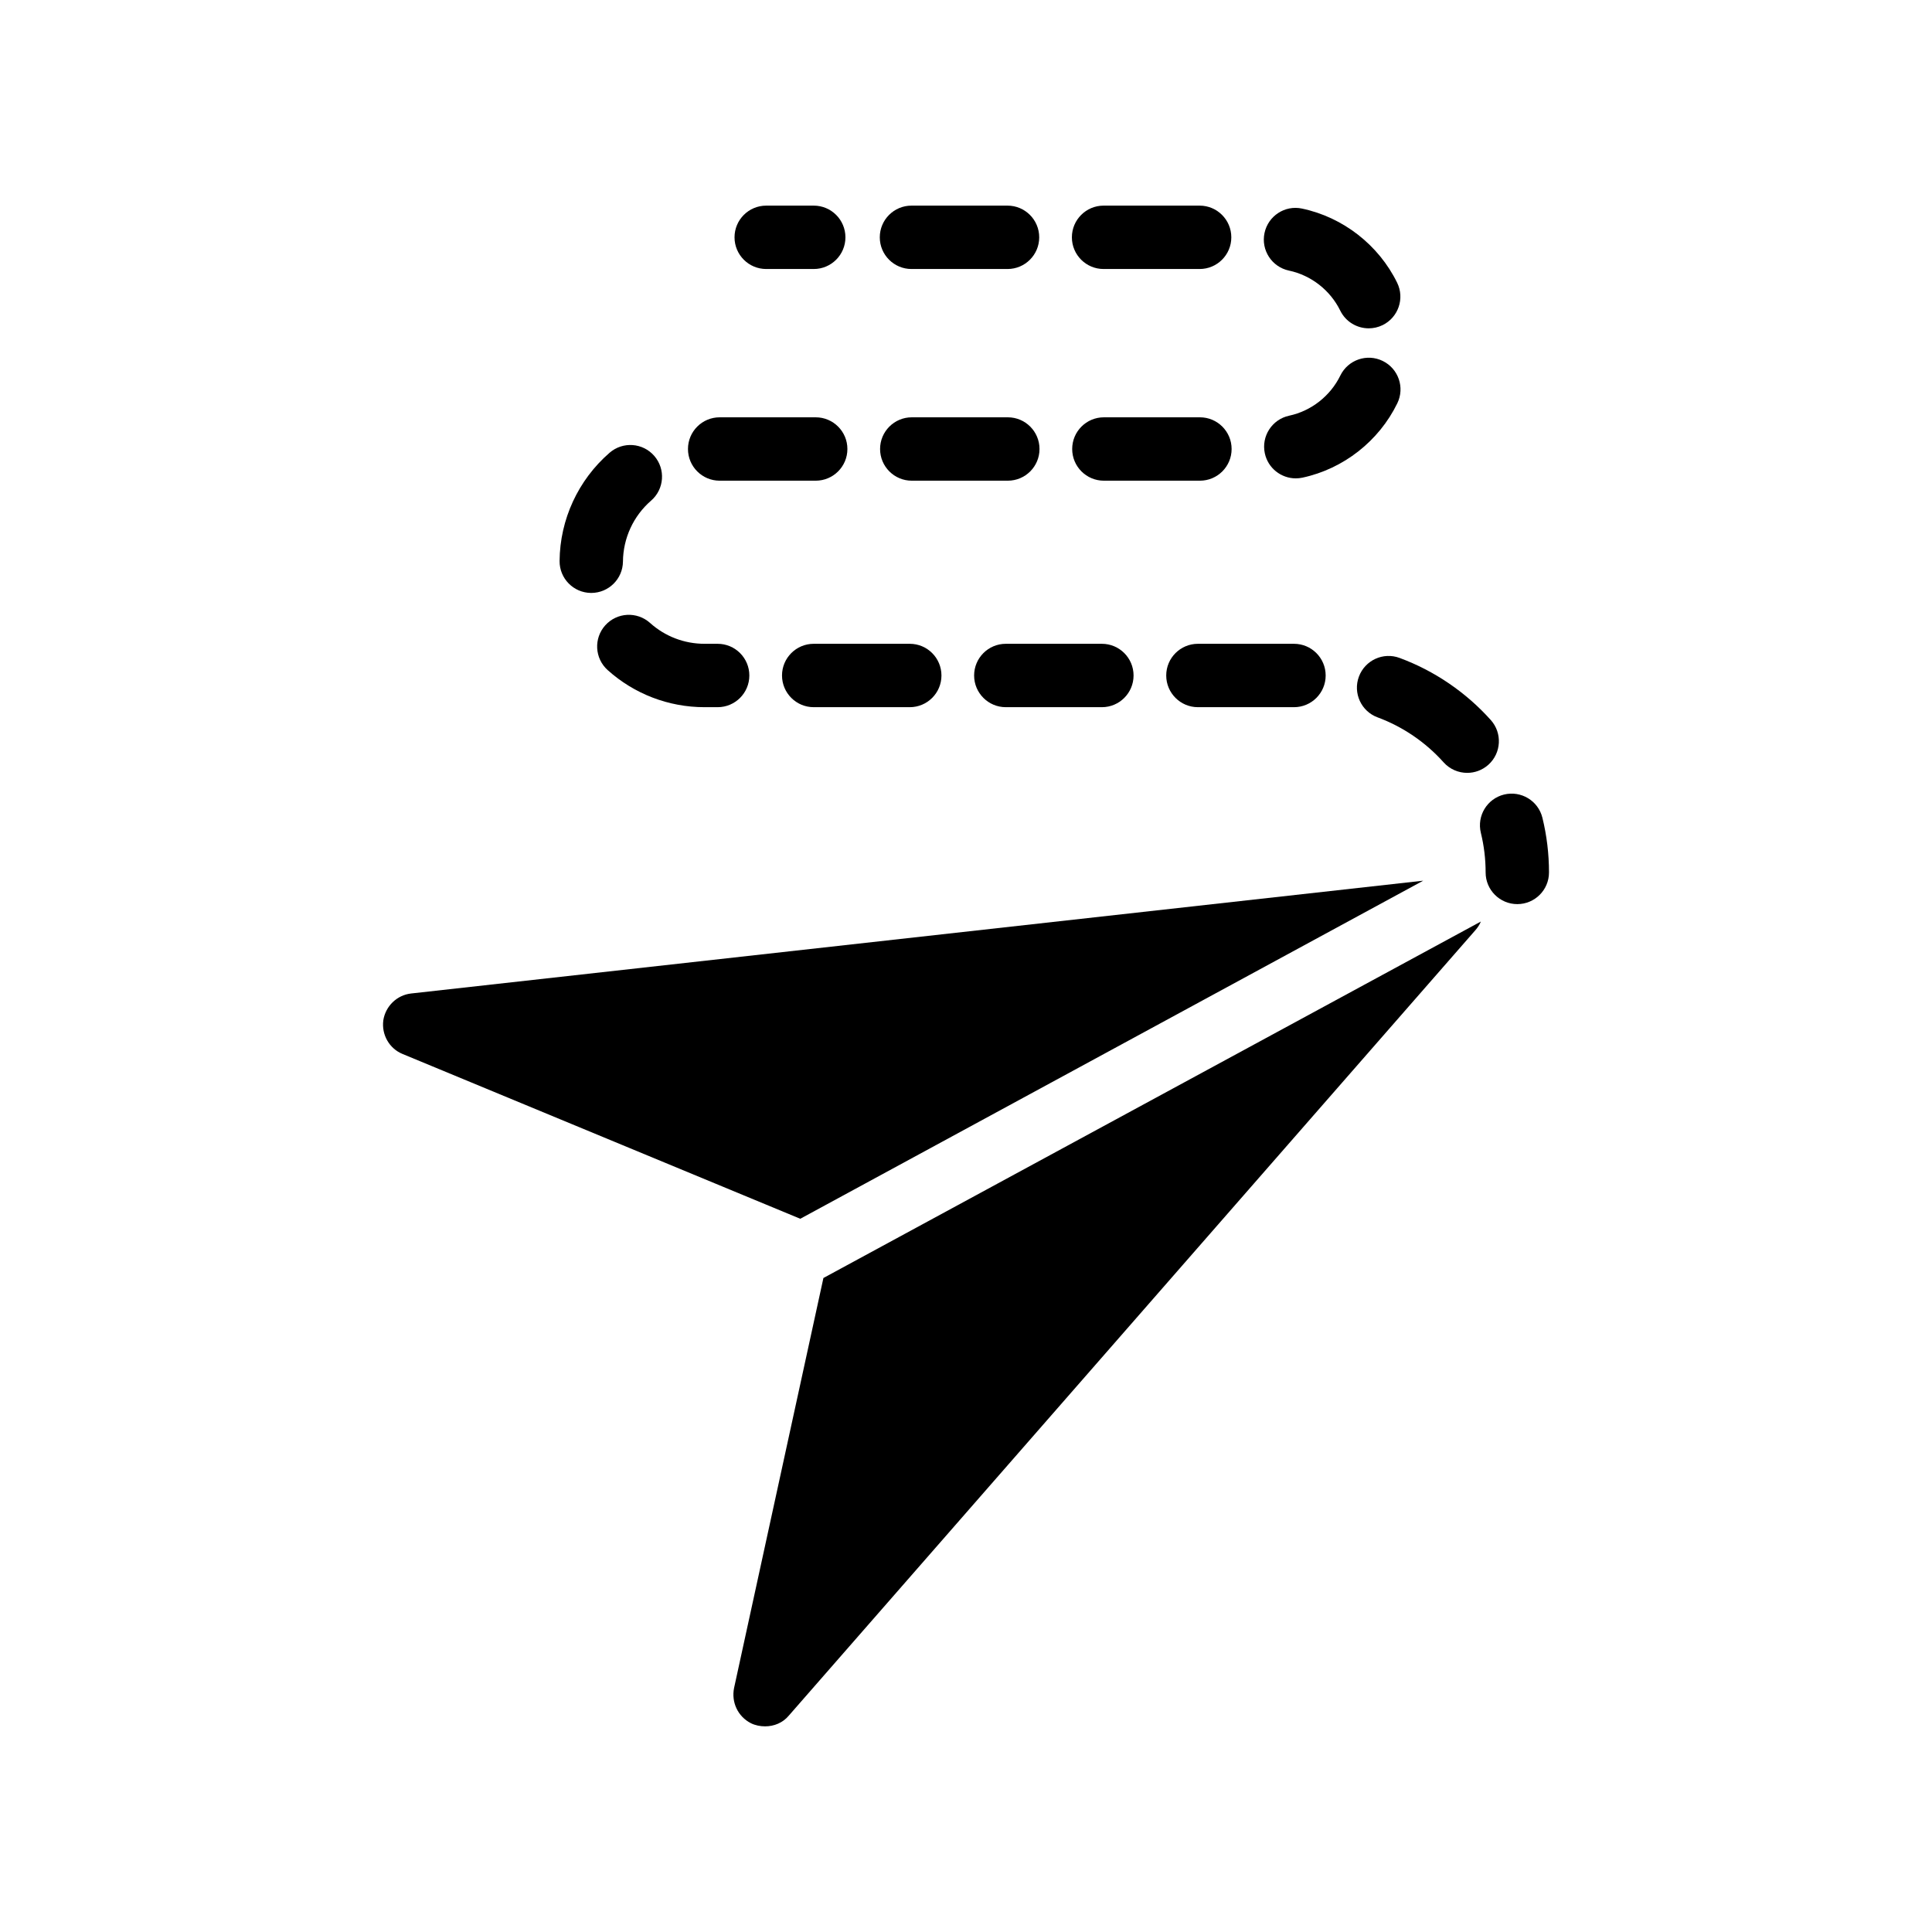 <?xml version="1.0" encoding="UTF-8"?>
<!-- Uploaded to: SVG Repo, www.svgrepo.com, Generator: SVG Repo Mixer Tools -->
<svg fill="#000000" width="800px" height="800px" version="1.1" viewBox="144 144 512 512" xmlns="http://www.w3.org/2000/svg">
 <g>
  <path d="m245.58 414.42c-0.504 3.777 1.594 7.473 5.121 8.902l105.38 43.664 165.08-89.594-268.2 29.891c-3.777 0.418-6.801 3.359-7.387 7.137z"/>
  <path d="m342.98 600.66c1.176 0.586 2.519 0.84 3.777 0.84 2.352 0 4.703-0.922 6.297-2.856l181.96-208.16c0.586-0.672 1.09-1.426 1.43-2.266l-174.23 94.465-23.68 108.66c-0.758 3.773 1.008 7.551 4.449 9.316z"/>
  <path d="m546.1 383.6c4.637 0 8.398-3.758 8.398-8.398 0-4.898-0.586-9.777-1.746-14.492-1.109-4.508-5.664-7.246-10.16-6.148-4.5 1.105-7.258 5.656-6.148 10.16 0.836 3.402 1.262 6.934 1.262 10.484-0.004 4.633 3.758 8.395 8.395 8.395z"/>
  <path d="m514.3 250.88c2.031-4.168 0.301-9.195-3.871-11.227-4.16-2.039-9.195-0.297-11.227 3.871-2.637 5.406-7.703 9.387-13.555 10.637-4.535 0.973-7.426 5.434-6.457 9.969 0.844 3.945 4.328 6.641 8.203 6.641 0.582 0 1.172-0.059 1.762-0.184 10.871-2.324 20.266-9.691 25.145-19.707z"/>
  <path d="m330.7 331.41h3.484c4.637 0 8.398-3.758 8.398-8.398 0-4.637-3.758-8.398-8.398-8.398h-3.484c-5.344 0-10.473-1.965-14.434-5.531-3.457-3.098-8.754-2.812-11.863 0.629-3.098 3.449-2.82 8.758 0.629 11.863 7.055 6.34 16.168 9.836 25.668 9.836z"/>
  <path d="m436.46 215.29h25.453c4.637 0 8.398-3.758 8.398-8.398 0-4.637-3.758-8.398-8.398-8.398h-25.453c-4.637 0-8.398 3.758-8.398 8.398 0 4.637 3.758 8.398 8.398 8.398z"/>
  <path d="m309.09 292.81c0.055-6.195 2.773-12.078 7.457-16.137 3.504-3.039 3.883-8.344 0.848-11.844-3.039-3.516-8.348-3.879-11.844-0.848-8.328 7.219-13.16 17.676-13.254 28.684-0.039 4.637 3.688 8.43 8.324 8.469h0.074c4.602-0.004 8.352-3.715 8.395-8.324z"/>
  <path d="m368.57 262.99c0-4.637-3.758-8.398-8.398-8.398h-25.453c-4.637 0-8.398 3.758-8.398 8.398 0 4.637 3.758 8.398 8.398 8.398h25.453c4.641-0.004 8.398-3.762 8.398-8.398z"/>
  <path d="m461.46 331.41h25.457c4.637 0 8.398-3.758 8.398-8.398 0-4.637-3.758-8.398-8.398-8.398h-25.457c-4.637 0-8.398 3.758-8.398 8.398 0 4.637 3.762 8.398 8.398 8.398z"/>
  <path d="m419.48 262.99c0-4.637-3.758-8.398-8.398-8.398h-25.453c-4.637 0-8.398 3.758-8.398 8.398 0 4.637 3.758 8.398 8.398 8.398h25.453c4.641-0.004 8.398-3.762 8.398-8.398z"/>
  <path d="m509.08 334.11c6.668 2.465 12.715 6.582 17.484 11.91 1.66 1.852 3.953 2.797 6.262 2.797 1.992 0 3.992-0.707 5.598-2.141 3.457-3.09 3.746-8.402 0.656-11.855-6.59-7.359-14.949-13.055-24.172-16.461-4.344-1.621-9.18 0.617-10.789 4.965-1.609 4.348 0.609 9.18 4.961 10.785z"/>
  <path d="m410.55 331.41h25.457c4.637 0 8.398-3.758 8.398-8.398 0-4.637-3.758-8.398-8.398-8.398h-25.457c-4.637 0-8.398 3.758-8.398 8.398 0 4.637 3.762 8.398 8.398 8.398z"/>
  <path d="m385.55 215.29h25.453c4.637 0 8.398-3.758 8.398-8.398 0-4.637-3.758-8.398-8.398-8.398h-25.453c-4.637 0-8.398 3.758-8.398 8.398 0 4.637 3.762 8.398 8.398 8.398z"/>
  <path d="m485.59 215.71c5.859 1.238 10.938 5.199 13.586 10.602 1.461 2.973 4.445 4.699 7.547 4.699 1.238 0 2.5-0.273 3.691-0.855 4.16-2.043 5.883-7.074 3.84-11.238-4.902-10-14.324-17.344-25.199-19.641-4.535-0.977-8.992 1.949-9.949 6.481-0.957 4.535 1.945 8.992 6.484 9.953z"/>
  <path d="m359.64 331.41h25.457c4.637 0 8.398-3.758 8.398-8.398 0-4.637-3.758-8.398-8.398-8.398h-25.457c-4.637 0-8.398 3.758-8.398 8.398 0.004 4.637 3.762 8.398 8.398 8.398z"/>
  <path d="m470.39 262.99c0-4.637-3.758-8.398-8.398-8.398h-25.453c-4.637 0-8.398 3.758-8.398 8.398 0 4.637 3.758 8.398 8.398 8.398h25.453c4.641-0.004 8.398-3.762 8.398-8.398z"/>
  <path d="m359.65 215.29c4.637 0 8.398-3.758 8.398-8.398 0-4.637-3.758-8.398-8.398-8.398h-12.594c-4.637 0-8.398 3.758-8.398 8.398 0 4.637 3.758 8.398 8.398 8.398z"/>
 </g>
</svg>